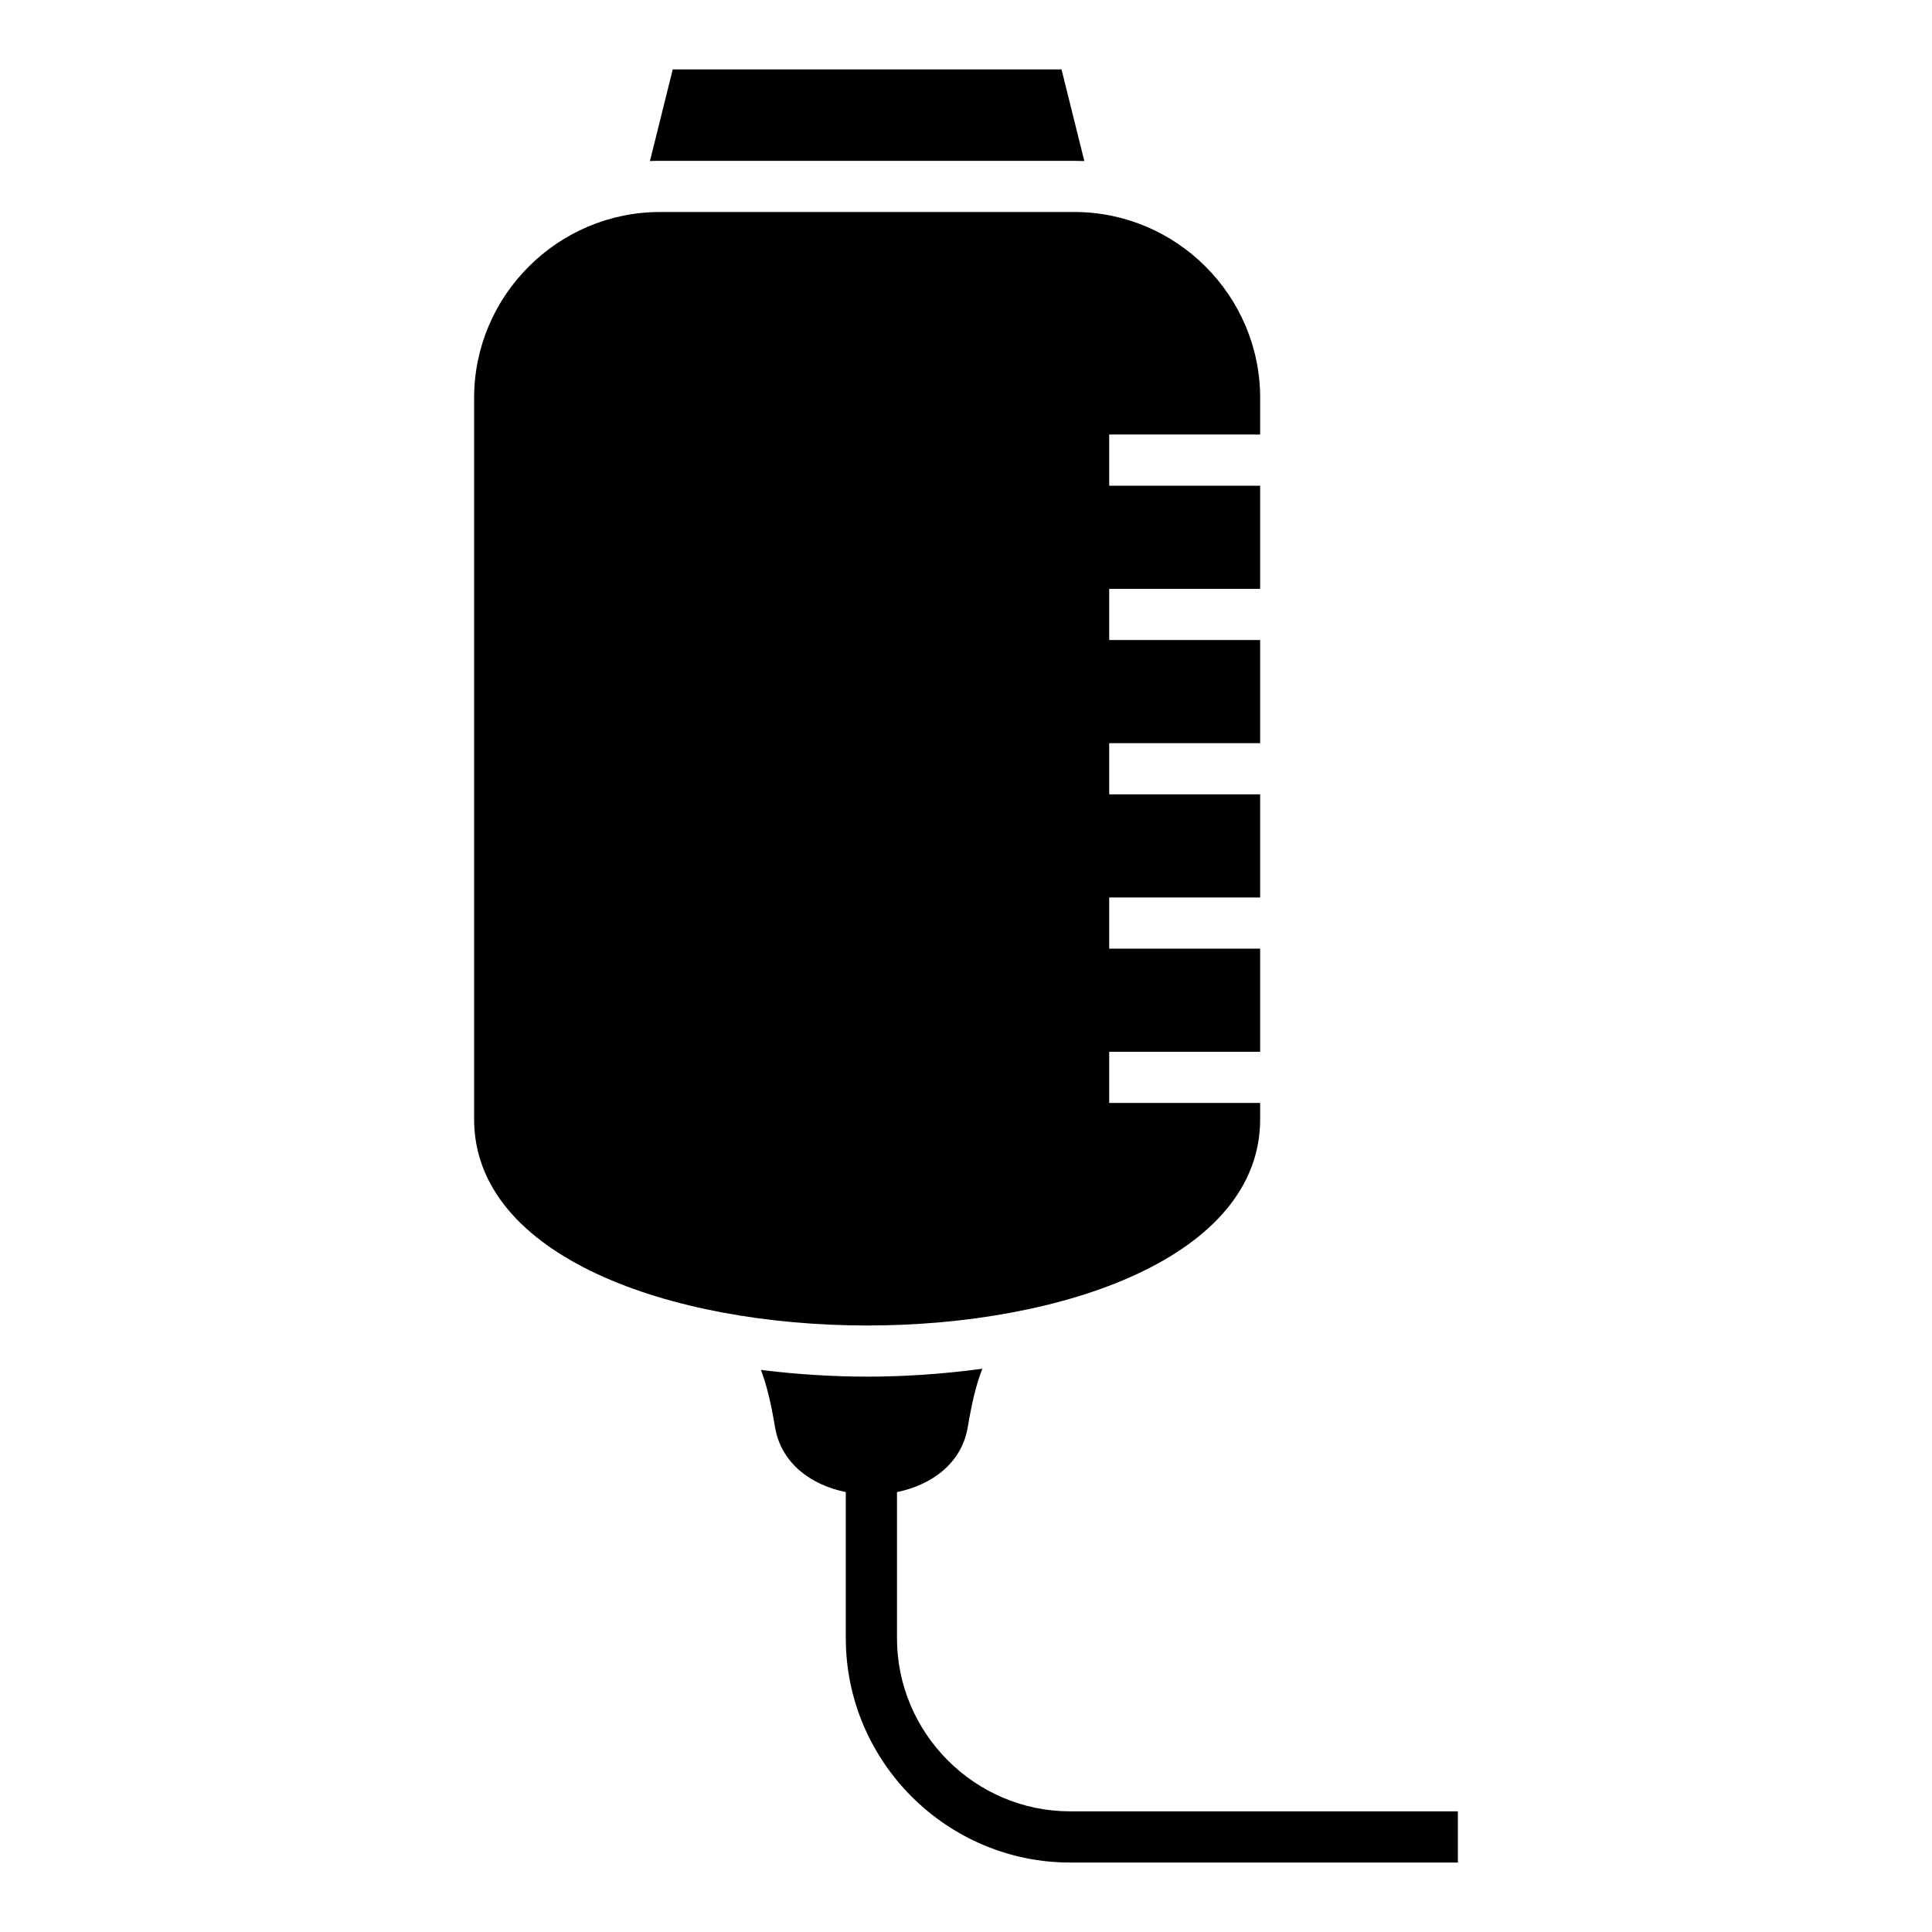 <?xml version="1.0" encoding="UTF-8"?>
<!-- Uploaded to: ICON Repo, www.iconrepo.com, Generator: ICON Repo Mixer Tools -->
<svg fill="#000000" width="800px" height="800px" version="1.1" viewBox="144 144 512 512" xmlns="http://www.w3.org/2000/svg">
 <path d="m318.9 200.18h109.8c27.094 0 49.254 22.164 49.254 49.254v9.719h-40.004v13.566h40.004v27.332h-40.004v13.562h40.004v27.332h-40.004v13.566h40.004v27.324h-40.004v13.566h40.004v27.332h-40.004v13.562h40.004v4.285c0 72.918-208.31 72.918-208.31 0v-191.14c0-27.086 22.16-49.254 49.254-49.254zm112.46-13.5-6.047-24.285h-103.03l-6.039 24.285c0.879-0.043 1.762-0.059 2.652-0.059h109.8c0.887 0 1.773 0.02 2.652 0.059zm98.992 450.91h-102.75c-32.711 0-59.457-26.746-59.457-59.457v-38.715c-9.188-1.867-17.145-7.609-18.758-17.234-1.066-6.344-2.191-11.105-3.742-15.145 10.062 1.262 19.715 1.785 28.152 1.785 9.109 0 19.617-0.605 30.539-2.094-1.617 4.106-2.773 8.949-3.863 15.453-1.613 9.621-9.574 15.363-18.762 17.234v38.715c0 25.23 20.66 45.891 45.891 45.891h102.75z" fill-rule="evenodd"/>
</svg>